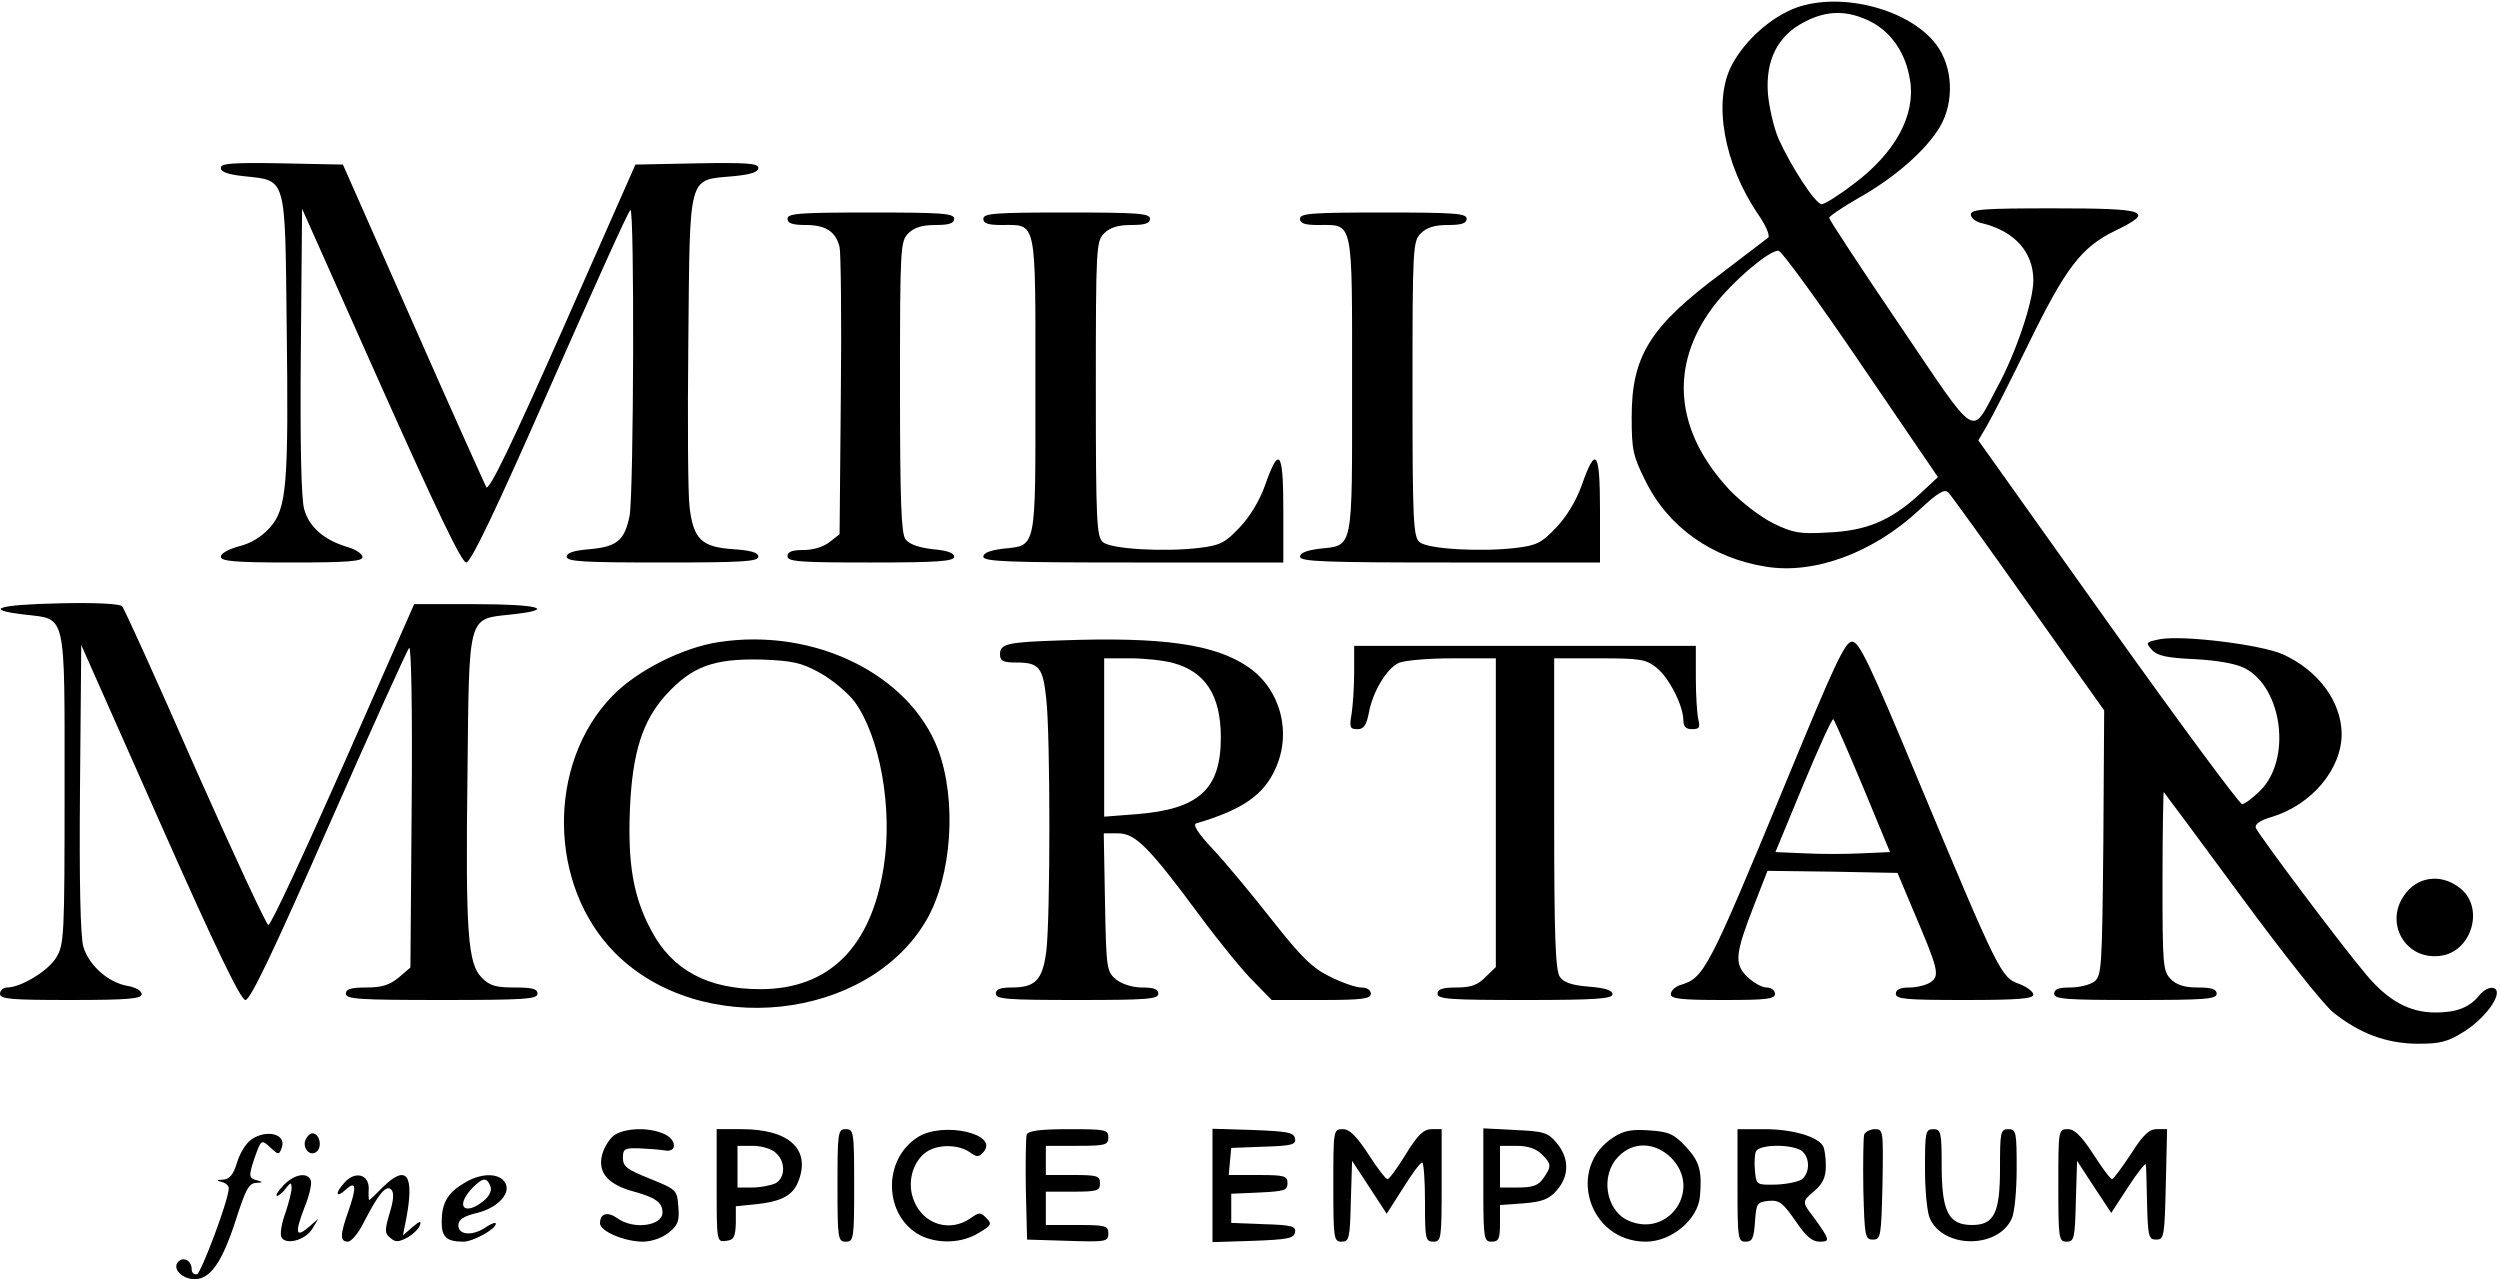 <?xml version="1.0" standalone="no"?>
<!DOCTYPE svg PUBLIC "-//W3C//DTD SVG 20010904//EN"
 "http://www.w3.org/TR/2001/REC-SVG-20010904/DTD/svg10.dtd">
<svg version="1.0" xmlns="http://www.w3.org/2000/svg"
 width="600pt" height="307pt" viewBox="0 0 600 307"
 preserveAspectRatio="xMidYMid meet">

<g transform="translate(0,307) scale(0.1,-0.1)"
fill="#000000" stroke="none">
<path d="M4312 3052 c-60 -22 -123 -77 -155 -137 -47 -87 -20 -239 63 -360 18
-26 28 -50 24 -55 -5 -4 -55 -42 -110 -84 -174 -129 -218 -200 -218 -347 0
-77 3 -93 32 -151 55 -113 160 -187 290 -208 116 -19 257 33 367 135 47 44 62
52 71 43 7 -7 94 -128 193 -268 l181 -255 -2 -318 c-3 -302 -4 -319 -22 -333
-11 -8 -37 -14 -58 -14 -27 0 -38 -4 -38 -15 0 -13 28 -15 195 -15 167 0 195
2 195 15 0 11 -12 15 -45 15 -32 0 -51 6 -65 20 -19 19 -20 33 -20 237 0 119
2 214 3 212 2 -2 86 -115 186 -251 100 -136 199 -261 221 -278 64 -51 127 -74
201 -75 56 0 73 4 114 30 55 35 97 98 68 104 -9 2 -23 -6 -32 -17 -24 -30 -55
-42 -106 -42 -62 0 -114 28 -167 92 -58 68 -257 334 -264 351 -3 9 10 18 37
26 97 29 169 115 169 200 -1 78 -57 153 -142 191 -53 23 -238 46 -294 36 -34
-7 -35 -8 -20 -25 13 -15 36 -20 104 -23 56 -3 99 -11 120 -22 90 -47 112
-218 37 -293 -18 -18 -38 -33 -44 -33 -6 0 -151 196 -322 436 l-311 437 21 36
c12 20 57 109 100 197 88 180 126 231 207 270 97 47 79 54 -146 54 -170 0
-200 -2 -200 -15 0 -8 12 -18 28 -21 77 -19 122 -69 122 -137 0 -50 -42 -175
-87 -257 -64 -119 -43 -132 -234 150 -93 137 -169 253 -169 257 0 4 31 25 69
47 88 49 164 116 197 172 35 60 31 144 -9 197 -64 85 -227 127 -335 89z m178
-34 c50 -26 84 -76 94 -140 14 -84 -35 -175 -136 -250 -35 -27 -69 -48 -76
-48 -15 0 -74 91 -104 158 -11 26 -22 74 -25 107 -6 80 23 139 87 172 55 29
104 29 160 1z m-23 -823 l184 -270 -45 -42 c-69 -63 -127 -87 -219 -91 -68 -4
-84 -1 -131 22 -29 14 -76 50 -104 79 -132 141 -147 298 -41 440 44 59 137
139 158 135 8 -2 97 -124 198 -273z"/>
<path d="M530 2667 c0 -10 18 -16 57 -20 101 -11 97 2 101 -355 5 -389 0 -442
-40 -488 -20 -22 -45 -38 -74 -45 -25 -7 -44 -17 -44 -25 0 -11 32 -14 170
-14 136 0 170 3 170 13 0 8 -17 19 -39 25 -54 17 -89 47 -101 90 -7 24 -10
157 -8 379 l3 342 189 -424 c135 -302 194 -425 205 -425 11 0 71 125 201 421
102 231 188 423 193 425 10 7 8 -680 -2 -734 -12 -59 -30 -74 -95 -80 -39 -3
-56 -9 -56 -18 0 -12 41 -14 230 -14 189 0 230 2 230 14 0 10 -18 15 -61 18
-75 5 -95 24 -104 101 -4 28 -5 208 -3 399 4 405 -2 385 107 395 43 4 61 10
61 20 0 11 -27 13 -147 11 l-148 -3 -174 -394 c-122 -275 -177 -390 -184 -380
-4 8 -84 185 -176 394 l-168 380 -147 3 c-119 2 -146 0 -146 -11z"/>
<path d="M1890 2545 c0 -11 12 -15 44 -15 48 0 72 -16 81 -53 3 -12 5 -172 3
-355 l-3 -334 -24 -19 c-14 -11 -39 -19 -62 -19 -28 0 -39 -4 -39 -15 0 -13
29 -15 200 -15 163 0 200 3 200 14 0 9 -17 15 -52 18 -34 4 -56 12 -65 24 -10
14 -13 92 -13 366 0 335 1 349 20 368 14 14 33 20 65 20 33 0 45 4 45 15 0 13
-29 15 -200 15 -171 0 -200 -2 -200 -15z"/>
<path d="M2360 2545 c0 -11 11 -15 43 -15 86 0 82 19 82 -384 0 -402 4 -384
-79 -393 -30 -4 -46 -10 -46 -19 0 -12 62 -14 360 -14 l360 0 0 126 c0 142
-10 156 -44 59 -13 -37 -37 -76 -61 -101 -35 -37 -47 -43 -97 -49 -82 -10
-212 -3 -231 14 -15 12 -17 50 -17 367 0 341 1 355 20 374 14 14 33 20 65 20
33 0 45 4 45 15 0 13 -29 15 -200 15 -171 0 -200 -2 -200 -15z"/>
<path d="M3120 2545 c0 -11 11 -15 43 -15 86 0 82 19 82 -384 0 -402 4 -384
-79 -393 -30 -4 -46 -10 -46 -19 0 -12 62 -14 360 -14 l360 0 0 126 c0 142
-10 156 -44 59 -13 -37 -37 -76 -61 -101 -35 -37 -47 -43 -97 -49 -82 -10
-212 -3 -231 14 -15 12 -17 50 -17 367 0 341 1 355 20 374 14 14 33 20 65 20
33 0 45 4 45 15 0 13 -29 15 -200 15 -171 0 -200 -2 -200 -15z"/>
<path d="M143 1622 c-148 -3 -186 -15 -84 -27 101 -12 96 12 96 -419 0 -352
-1 -373 -20 -404 -19 -32 -85 -72 -118 -72 -9 0 -17 -7 -17 -15 0 -13 26 -15
170 -15 138 0 170 3 170 14 0 8 -15 17 -35 20 -47 9 -92 50 -105 94 -7 24 -10
158 -8 380 l3 344 189 -426 c136 -307 194 -426 205 -426 12 0 67 116 200 418
101 229 188 422 193 427 5 6 8 -149 6 -378 l-3 -389 -28 -24 c-22 -18 -40 -24
-78 -24 -37 0 -49 -4 -49 -15 0 -13 32 -15 230 -15 198 0 230 2 230 15 0 12
-13 15 -55 15 -45 0 -60 4 -79 24 -33 33 -39 106 -34 491 4 382 0 369 103 380
113 12 71 25 -83 25 l-148 0 -170 -386 c-94 -212 -174 -385 -180 -384 -5 1
-84 171 -176 378 -91 208 -170 382 -175 387 -5 6 -64 9 -150 7z"/>
<path d="M1725 1529 c-86 -13 -196 -68 -255 -129 -158 -162 -155 -456 7 -618
205 -205 605 -162 746 79 62 106 74 289 28 411 -69 180 -297 292 -526 257z
m243 -74 c29 -16 66 -47 83 -69 61 -84 92 -256 70 -396 -30 -193 -131 -294
-296 -294 -127 0 -212 46 -262 141 -43 80 -57 160 -51 295 6 132 30 208 86
270 63 69 115 88 232 85 72 -3 93 -7 138 -32z"/>
<path d="M2545 1533 c-126 -4 -145 -8 -145 -33 0 -16 7 -20 38 -20 56 0 65
-11 73 -87 10 -86 10 -529 0 -607 -9 -68 -26 -86 -83 -86 -27 0 -38 -4 -38
-15 0 -13 28 -15 195 -15 167 0 195 2 195 15 0 11 -11 15 -39 15 -23 0 -48 8
-62 19 -23 19 -24 25 -27 185 l-3 166 34 0 c42 0 74 -32 199 -201 46 -62 104
-133 128 -156 l42 -43 119 0 c99 0 119 3 119 15 0 9 -9 15 -23 15 -13 0 -47
12 -75 26 -43 21 -69 47 -140 137 -48 61 -111 137 -141 169 -36 38 -49 59 -40
62 110 32 162 68 190 131 40 87 12 191 -65 244 -80 55 -205 73 -451 64z m270
-54 c78 -21 115 -78 115 -179 0 -124 -52 -172 -202 -184 l-78 -6 0 190 0 190
63 0 c34 0 80 -5 102 -11z"/>
<path d="M4286 1192 c-187 -452 -196 -469 -253 -486 -13 -4 -23 -14 -23 -22 0
-11 23 -14 125 -14 104 0 125 2 125 15 0 8 -9 15 -20 15 -12 0 -32 12 -47 26
-31 31 -29 54 17 172 l32 82 156 -2 156 -3 37 -88 c61 -143 65 -158 43 -174
-10 -7 -33 -13 -51 -13 -23 0 -33 -5 -33 -15 0 -13 25 -15 165 -15 129 0 165
3 165 13 0 7 -16 19 -35 26 -42 15 -48 26 -241 488 -117 281 -142 333 -159
333 -17 0 -42 -54 -159 -338z m185 -10 l65 -157 -68 -3 c-37 -2 -99 -2 -137 0
l-70 3 67 162 c37 89 69 159 72 157 3 -3 35 -76 71 -162z"/>
<path d="M3250 1458 c0 -35 -3 -80 -6 -100 -6 -34 -4 -38 14 -38 15 0 21 9 27
38 9 51 43 108 72 121 13 6 71 11 128 11 l105 0 0 -370 0 -371 -25 -24 c-18
-19 -35 -25 -70 -25 -33 0 -45 -4 -45 -15 0 -13 30 -15 210 -15 172 0 210 3
210 14 0 9 -17 15 -56 18 -40 3 -61 10 -70 23 -11 15 -14 94 -14 392 l0 373
109 0 c96 0 111 -2 136 -22 30 -23 64 -90 65 -125 0 -17 6 -23 21 -23 17 0 20
4 15 23 -3 12 -6 57 -6 100 l0 77 -410 0 -410 0 0 -62z"/>
<path d="M5776 929 c-59 -70 -3 -169 87 -152 70 14 98 113 44 159 -42 36 -98
33 -131 -7z"/>
<path d="M1471 343 c-11 -10 -24 -32 -27 -49 -8 -41 18 -68 78 -84 51 -14 68
-26 68 -50 0 -32 -69 -42 -108 -14 -24 17 -42 12 -42 -12 0 -19 59 -44 103
-44 20 0 46 9 61 21 23 18 27 28 24 63 -3 40 -4 41 -68 67 -55 22 -65 29 -65
50 0 22 4 24 40 23 22 -1 49 -3 60 -5 30 -6 30 25 0 39 -38 18 -100 15 -124
-5z"/>
<path d="M1720 224 c0 -135 0 -135 23 -132 18 2 22 9 23 43 l0 40 50 5 c63 7
89 22 102 60 26 74 -27 120 -138 120 l-60 0 0 -136z m142 79 c24 -21 23 -60
-1 -73 -11 -5 -36 -10 -55 -10 l-36 0 0 50 0 50 37 0 c20 0 45 -7 55 -17z"/>
<path d="M2010 225 c0 -128 1 -135 20 -135 19 0 20 7 20 135 0 128 -1 135 -20
135 -19 0 -20 -7 -20 -135z"/>
<path d="M2203 341 c-86 -54 -82 -190 6 -236 42 -21 100 -19 140 6 31 18 32
22 18 36 -14 14 -17 14 -38 -1 -49 -34 -112 -15 -135 41 -18 42 -5 94 29 118
27 19 76 19 104 0 18 -13 22 -13 34 1 36 43 -98 73 -158 35z"/>
<path d="M2464 347 c-2 -7 -3 -67 -2 -133 l3 -119 98 -3 c92 -3 97 -2 97 18 0
18 -6 20 -75 20 l-75 0 0 40 0 40 65 0 c58 0 65 2 65 20 0 18 -7 20 -65 20
l-65 0 0 35 0 35 75 0 c68 0 75 2 75 20 0 19 -7 20 -95 20 -70 0 -97 -4 -101
-13z"/>
<path d="M2910 225 l0 -136 97 3 c83 3 98 6 101 20 3 15 -7 18 -75 20 l-78 3
0 35 0 35 68 3 c59 3 67 5 67 22 0 18 -7 20 -71 20 l-70 0 3 33 3 32 78 3 c68
2 78 5 75 20 -3 14 -18 17 -101 20 l-97 3 0 -136z"/>
<path d="M3200 225 c0 -128 1 -135 20 -135 18 0 20 8 22 97 l3 97 42 -64 41
-63 39 61 c21 34 41 61 46 62 4 0 7 -43 7 -95 0 -88 1 -95 20 -95 19 0 20 7
20 135 l0 135 -24 0 c-19 0 -33 -13 -62 -60 -20 -33 -40 -60 -44 -60 -4 0 -25
27 -46 60 -29 44 -45 60 -61 60 -23 0 -23 -2 -23 -135z"/>
<path d="M3560 226 c0 -129 1 -136 20 -136 17 0 20 7 20 44 l0 44 57 4 c46 4
61 10 80 32 30 35 29 77 -1 113 -21 25 -31 28 -100 31 l-76 4 0 -136z m140 74
c24 -24 24 -29 4 -58 -12 -17 -25 -22 -60 -22 l-44 0 0 50 0 50 40 0 c27 0 47
-7 60 -20z"/>
<path d="M3873 341 c-115 -73 -61 -251 77 -251 62 0 126 54 130 110 5 60 -1
82 -33 117 -29 31 -41 37 -88 40 -42 3 -61 0 -86 -16z m138 -50 c75 -76 -7
-194 -104 -150 -54 25 -67 110 -22 154 35 36 88 34 126 -4z"/>
<path d="M4170 225 c0 -127 1 -135 19 -135 17 0 20 8 23 48 3 44 5 47 33 50
26 2 34 -5 64 -48 25 -37 40 -50 58 -50 26 0 25 4 -13 57 -30 39 -30 39 2 66
19 17 26 32 26 59 0 20 -3 42 -7 48 -14 23 -75 40 -140 40 l-65 0 0 -135z
m151 85 c22 -13 25 -52 4 -70 -8 -6 -36 -12 -62 -13 -47 -1 -48 -1 -51 32 -2
18 -1 39 2 47 6 17 78 19 107 4z"/>
<path d="M4474 347 c-2 -7 -3 -67 -2 -133 3 -111 4 -119 23 -119 19 0 20 8 23
133 2 128 2 132 -18 132 -11 0 -23 -6 -26 -13z"/>
<path d="M4620 265 c0 -52 5 -106 12 -120 33 -72 163 -72 196 0 7 14 12 68 12
120 0 88 -1 95 -20 95 -19 0 -20 -7 -20 -95 0 -106 -14 -135 -67 -135 -57 0
-73 32 -73 144 0 79 -2 86 -20 86 -19 0 -20 -7 -20 -95z"/>
<path d="M4940 225 c0 -128 1 -135 20 -135 18 0 20 8 22 97 l3 97 41 -63 41
-62 41 63 c23 35 42 59 42 53 1 -5 2 -48 3 -95 2 -78 4 -85 22 -85 19 0 20 8
23 133 l3 132 -25 0 c-18 0 -33 -14 -62 -60 -22 -33 -42 -60 -45 -60 -4 0 -24
27 -45 60 -29 44 -45 60 -61 60 -23 0 -23 -2 -23 -135z"/>
<path d="M603 335 c-13 -9 -28 -34 -34 -55 -9 -29 -18 -40 -33 -41 -17 -1 -18
-2 -3 -6 9 -2 17 -10 16 -16 -2 -32 -66 -201 -76 -205 -7 -2 -13 3 -13 12 0
20 -19 31 -32 18 -16 -16 9 -42 39 -42 38 0 66 41 98 139 24 75 32 91 49 92
17 1 18 2 4 6 -21 5 -22 9 -7 54 16 45 16 45 39 24 18 -17 20 -17 26 0 13 33
-36 46 -73 20z"/>
<path d="M733 334 c-8 -21 13 -42 28 -27 13 13 5 43 -11 43 -6 0 -13 -7 -17
-16z"/>
<path d="M680 225 c-13 -14 -20 -25 -15 -25 4 0 14 8 21 18 12 15 13 15 14 1
0 -9 -7 -36 -15 -60 -9 -24 -13 -49 -10 -57 8 -21 56 -10 74 18 l15 25 -22
-19 c-32 -28 -35 -16 -12 44 12 29 19 59 16 67 -8 21 -40 15 -66 -12z"/>
<path d="M827 232 c-24 -26 -21 -39 3 -17 25 23 27 7 5 -55 -19 -54 -19 -70 0
-70 8 0 26 21 39 48 35 68 53 89 65 77 7 -7 6 -25 -4 -57 -12 -41 -12 -48 2
-59 12 -11 20 -10 41 1 14 8 28 22 30 30 4 11 -2 9 -18 -5 l-23 -20 8 40 c20
106 1 132 -56 76 -17 -17 -31 -31 -33 -31 -1 0 -2 12 -1 28 0 34 -33 42 -58
14z"/>
<path d="M1113 230 c-39 -23 -53 -48 -53 -93 0 -36 12 -47 52 -47 23 0 78 30
78 43 0 4 -10 1 -22 -7 -32 -23 -68 -21 -68 3 0 14 12 22 45 30 53 13 85 51
65 76 -17 21 -59 19 -97 -5z m64 -7 c4 -10 -2 -23 -16 -35 -46 -37 -69 -14
-29 29 26 27 36 29 45 6z"/>
</g>
</svg>
